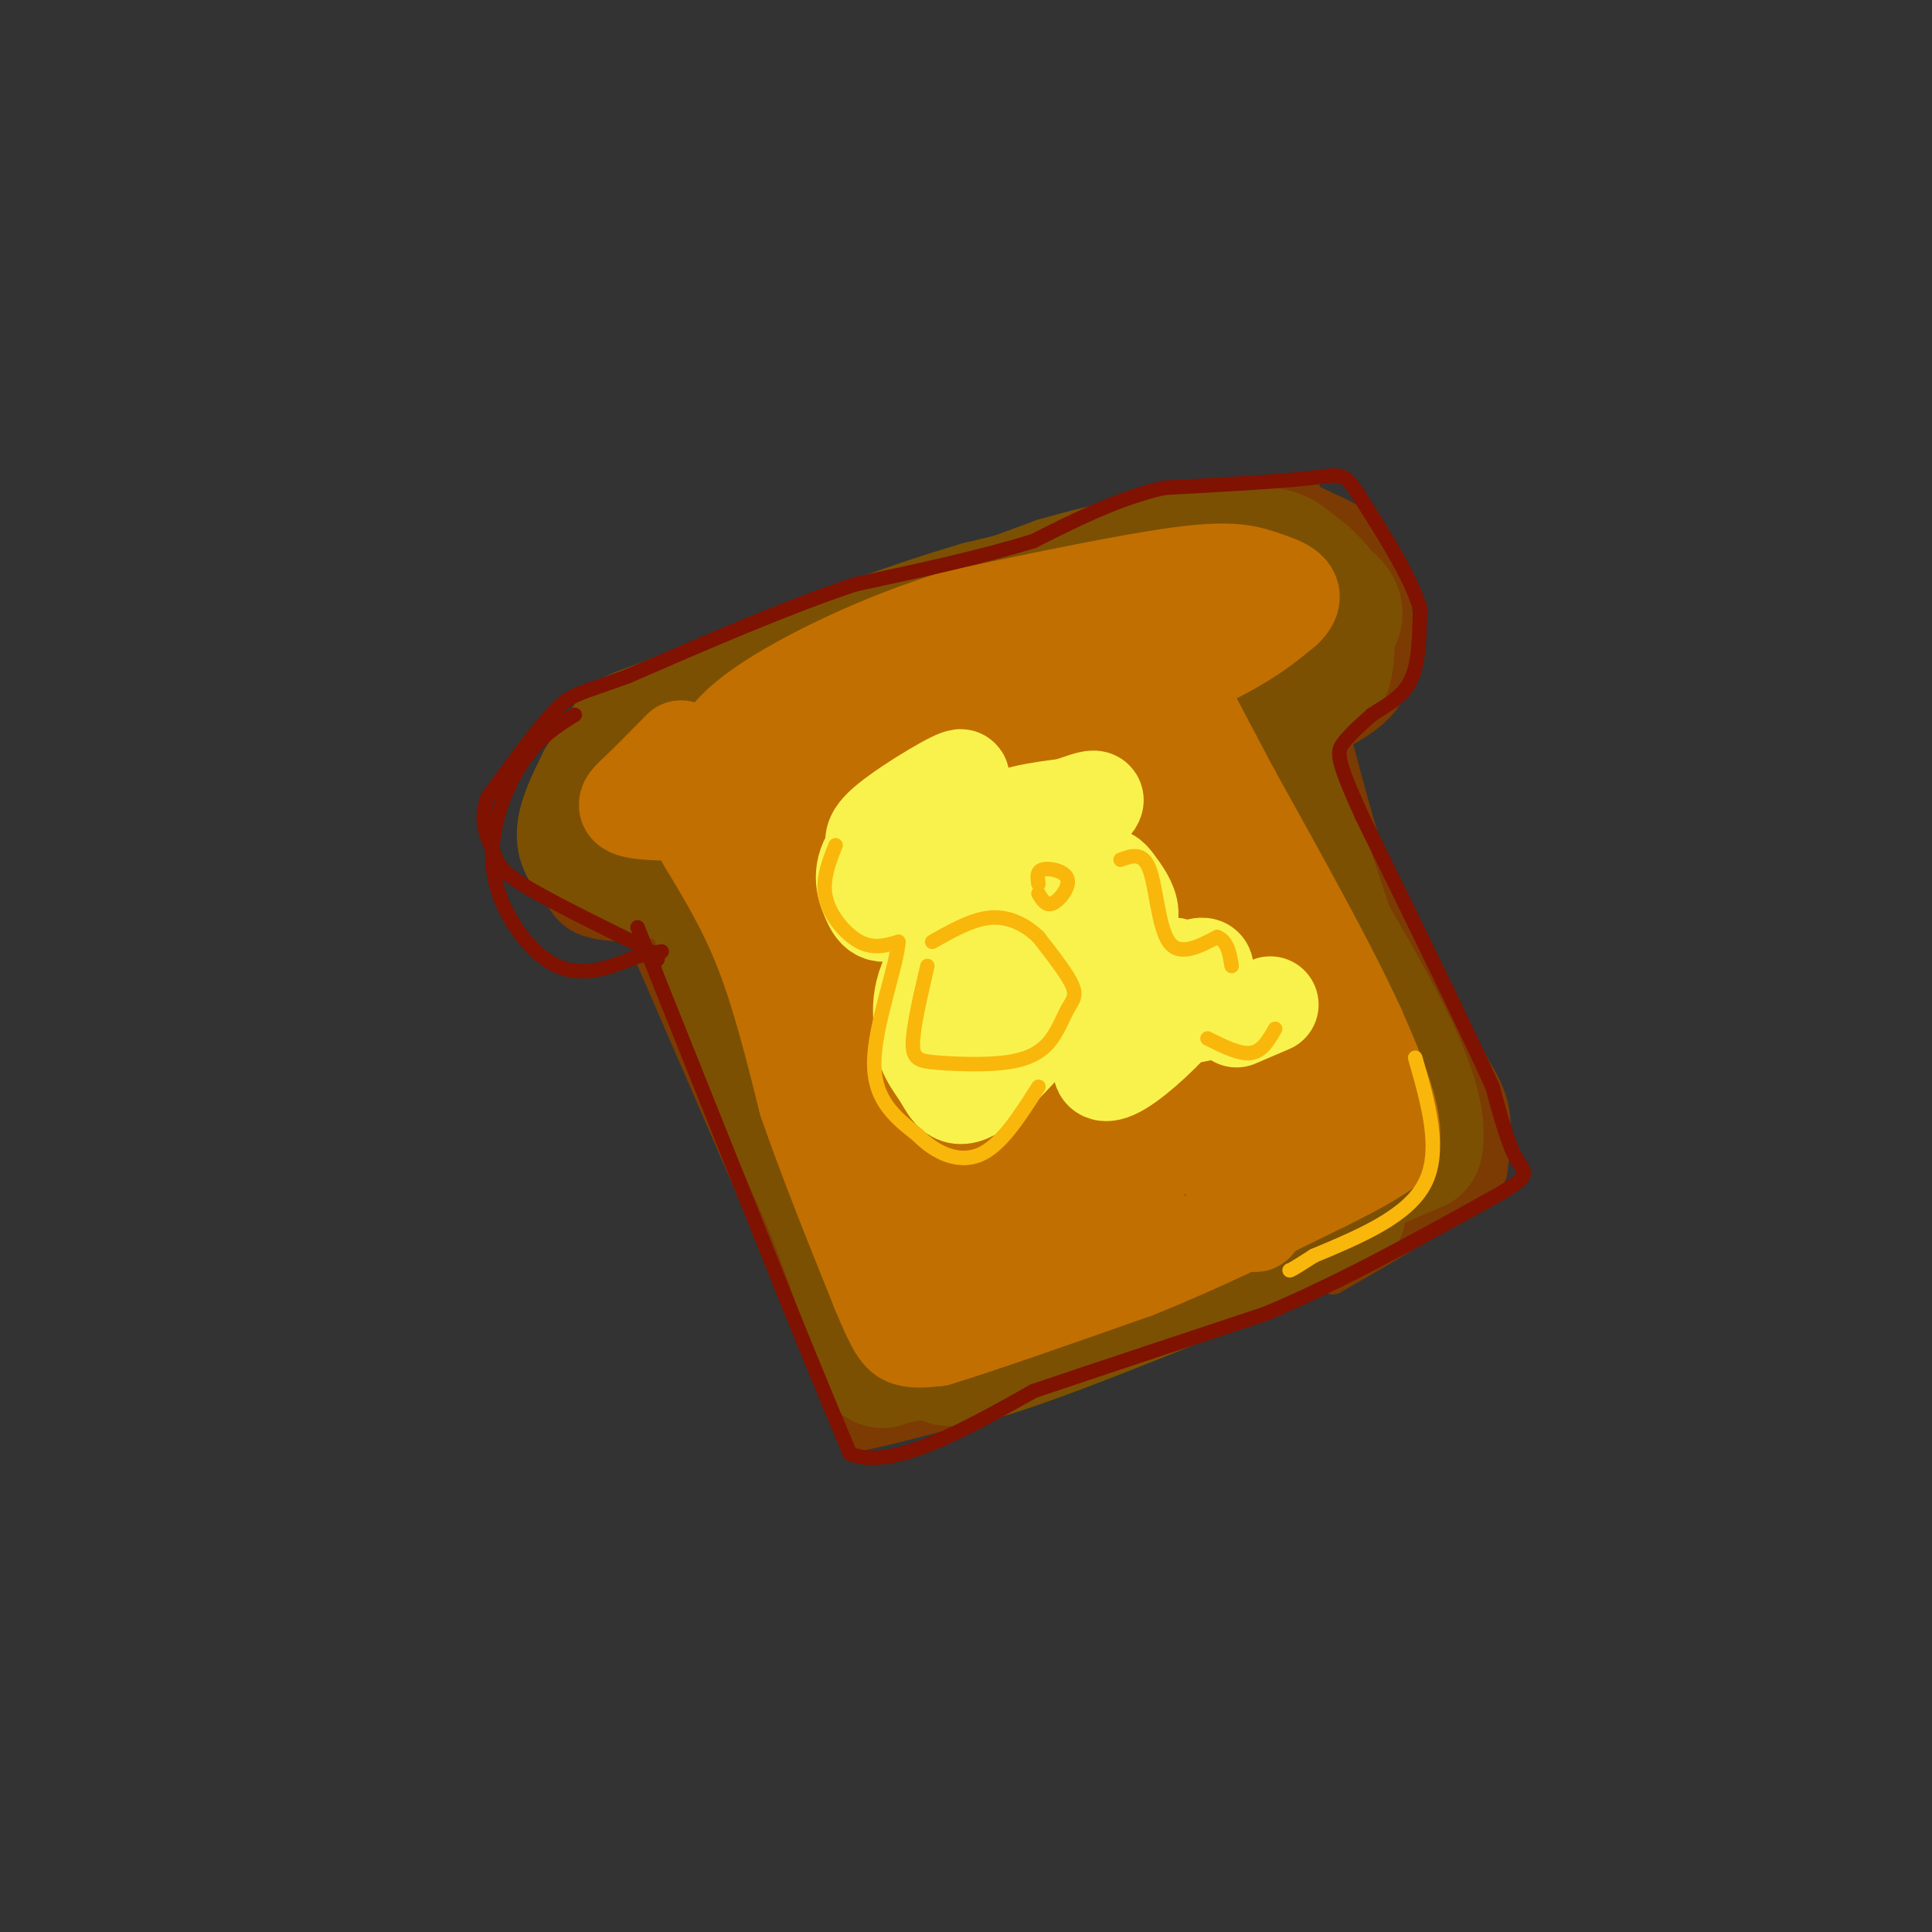 <svg viewBox='0 0 400 400' version='1.1' xmlns='http://www.w3.org/2000/svg' xmlns:xlink='http://www.w3.org/1999/xlink'><rect x="0" y="0" width="400" height="400" fill="#333333" stroke="none"/><g fill='none' stroke='rgb(124,59,2)' stroke-width='6' stroke-linecap='round' stroke-linejoin='round'><path d='M132,192c-3.549,-0.052 -7.097,-0.104 -10,-1c-2.903,-0.896 -5.159,-2.635 -7,-7c-1.841,-4.365 -3.267,-11.356 -3,-16c0.267,-4.644 2.226,-6.943 4,-10c1.774,-3.057 3.364,-6.874 14,-13c10.636,-6.126 30.318,-14.563 50,-23'/><path d='M180,122c21.667,-7.000 50.833,-13.000 80,-19'/><path d='M260,103c14.080,-3.418 9.279,-2.463 10,-1c0.721,1.463 6.963,3.432 11,6c4.037,2.568 5.868,5.734 7,10c1.132,4.266 1.566,9.633 2,15'/><path d='M290,133c0.044,4.822 -0.844,9.378 -4,13c-3.156,3.622 -8.578,6.311 -14,9'/><path d='M134,197c0.000,0.000 36.000,83.000 36,83'/><path d='M170,280c6.444,17.044 4.556,18.156 10,17c5.444,-1.156 18.222,-4.578 31,-8'/><path d='M211,289c17.167,-6.333 44.583,-18.167 72,-30'/><path d='M283,259c14.500,-6.667 14.750,-8.333 15,-10'/><path d='M276,150c3.500,13.333 7.000,26.667 11,37c4.000,10.333 8.500,17.667 13,25'/><path d='M300,212c4.022,6.778 7.578,11.222 9,16c1.422,4.778 0.711,9.889 0,15'/><path d='M309,243c-5.500,6.167 -19.250,14.083 -33,22'/></g>
<g fill='none' stroke='rgb(124,80,2)' stroke-width='28' stroke-linecap='round' stroke-linejoin='round'><path d='M144,148c-4.280,1.536 -8.560,3.071 -11,4c-2.440,0.929 -3.042,1.250 -3,6c0.042,4.750 0.726,13.929 2,18c1.274,4.071 3.137,3.036 5,2'/><path d='M137,178c-1.083,0.476 -6.292,0.667 -10,0c-3.708,-0.667 -5.917,-2.190 -6,-5c-0.083,-2.810 1.958,-6.905 4,-11'/><path d='M125,162c2.137,-3.463 5.480,-6.619 5,-5c-0.480,1.619 -4.783,8.013 -6,12c-1.217,3.987 0.652,5.568 3,7c2.348,1.432 5.174,2.716 8,4'/><path d='M135,180c3.422,0.933 7.978,1.267 11,5c3.022,3.733 4.511,10.867 6,18'/><path d='M152,203c4.333,10.667 12.167,28.333 20,46'/><path d='M172,249c5.000,12.500 7.500,20.750 10,29'/><path d='M182,278c1.464,5.143 0.125,3.500 1,3c0.875,-0.500 3.964,0.143 10,-2c6.036,-2.143 15.018,-7.071 24,-12'/><path d='M217,267c11.833,-5.000 29.417,-11.500 47,-18'/><path d='M264,249c12.667,-5.000 20.833,-8.500 29,-12'/><path d='M293,237c1.667,-9.500 -8.667,-27.250 -19,-45'/><path d='M274,192c-5.167,-13.667 -8.583,-25.333 -12,-37'/><path d='M262,155c-2.089,-6.733 -1.311,-5.067 1,-6c2.311,-0.933 6.156,-4.467 10,-8'/><path d='M273,141c2.044,-3.467 2.156,-8.133 1,-12c-1.156,-3.867 -3.578,-6.933 -6,-10'/><path d='M268,119c-1.778,-2.933 -3.222,-5.267 -14,-4c-10.778,1.267 -30.889,6.133 -51,11'/><path d='M203,126c-17.167,5.000 -34.583,12.000 -52,19'/><path d='M151,145c-12.711,4.822 -18.489,7.378 -6,3c12.489,-4.378 43.244,-15.689 74,-27'/><path d='M219,121c18.833,-5.500 28.917,-5.750 39,-6'/><path d='M258,115c9.167,0.500 12.583,4.750 16,9'/><path d='M274,124c3.778,2.822 5.222,5.378 -13,11c-18.222,5.622 -56.111,14.311 -94,23'/><path d='M167,158c-18.679,5.417 -18.375,7.458 -16,11c2.375,3.542 6.821,8.583 19,6c12.179,-2.583 32.089,-12.792 52,-23'/><path d='M222,152c11.809,-4.729 15.330,-5.051 20,-4c4.670,1.051 10.488,3.475 5,7c-5.488,3.525 -22.282,8.150 -37,11c-14.718,2.850 -27.359,3.925 -40,5'/><path d='M170,171c-7.385,2.031 -5.849,4.607 -7,6c-1.151,1.393 -4.991,1.603 1,16c5.991,14.397 21.812,42.983 25,50c3.188,7.017 -6.257,-7.534 -12,-21c-5.743,-13.466 -7.784,-25.847 -5,-22c2.784,3.847 10.392,23.924 18,44'/><path d='M190,244c5.476,14.657 10.168,29.300 7,12c-3.168,-17.300 -14.194,-66.543 -15,-71c-0.806,-4.457 8.609,35.871 14,54c5.391,18.129 6.757,14.059 8,12c1.243,-2.059 2.364,-2.109 4,-2c1.636,0.109 3.787,0.375 0,-15c-3.787,-15.375 -13.510,-46.393 -17,-57c-3.490,-10.607 -0.745,-0.804 2,9'/><path d='M193,186c1.686,7.029 4.899,20.102 10,33c5.101,12.898 12.088,25.621 16,29c3.912,3.379 4.749,-2.586 0,-20c-4.749,-17.414 -15.085,-46.277 -12,-43c3.085,3.277 19.590,38.693 27,52c7.410,13.307 5.726,4.506 2,-13c-3.726,-17.506 -9.493,-43.716 -11,-52c-1.507,-8.284 1.247,1.358 4,11'/><path d='M229,183c6.801,17.611 21.803,56.139 26,53c4.197,-3.139 -2.411,-47.944 -5,-67c-2.589,-19.056 -1.159,-12.361 7,6c8.159,18.361 23.045,48.389 26,50c2.955,1.611 -6.023,-25.194 -15,-52'/><path d='M268,173c-3.097,-6.927 -3.341,1.754 -1,13c2.341,11.246 7.267,25.056 9,32c1.733,6.944 0.274,7.024 -1,9c-1.274,1.976 -2.364,5.850 -8,11c-5.636,5.150 -15.818,11.575 -26,18'/><path d='M241,256c-11.500,6.833 -27.250,14.917 -43,23'/><path d='M198,279c-5.667,4.022 1.667,2.578 17,-3c15.333,-5.578 38.667,-15.289 62,-25'/></g>
<g fill='none' stroke='rgb(194,111,1)' stroke-width='20' stroke-linecap='round' stroke-linejoin='round'><path d='M141,155c-3.289,3.356 -6.578,6.711 -9,9c-2.422,2.289 -3.978,3.511 2,4c5.978,0.489 19.489,0.244 33,0'/><path d='M167,168c17.667,-4.500 45.333,-15.750 73,-27'/><path d='M240,141c16.500,-7.000 21.250,-11.000 26,-15'/><path d='M266,126c3.571,-3.512 -0.500,-4.792 -4,-6c-3.500,-1.208 -6.429,-2.345 -17,-1c-10.571,1.345 -28.786,5.173 -47,9'/><path d='M198,128c-15.222,4.644 -29.778,11.756 -38,17c-8.222,5.244 -10.111,8.622 -12,12'/><path d='M148,157c15.378,-3.067 59.822,-16.733 77,-22c17.178,-5.267 7.089,-2.133 -3,1'/><path d='M222,136c-0.500,0.167 -0.250,0.083 0,0'/><path d='M146,174c4.250,7.000 8.500,14.000 12,23c3.500,9.000 6.250,20.000 9,31'/><path d='M167,228c4.000,11.667 9.500,25.333 15,39'/><path d='M182,267c3.400,8.289 4.400,9.511 6,10c1.600,0.489 3.800,0.244 6,0'/><path d='M194,277c7.833,-2.333 24.417,-8.167 41,-14'/><path d='M235,263c13.333,-5.333 26.167,-11.667 39,-18'/><path d='M274,245c8.833,-4.333 11.417,-6.167 14,-8'/><path d='M288,237c1.167,-5.333 -2.917,-14.667 -7,-24'/><path d='M281,213c-5.500,-12.167 -15.750,-30.583 -26,-49'/><path d='M255,164c-6.000,-11.333 -8.000,-15.167 -10,-19'/><path d='M245,145c-10.089,0.689 -30.311,11.911 -45,21c-14.689,9.089 -23.844,16.044 -33,23'/><path d='M167,189c-2.707,13.721 7.027,36.523 8,33c0.973,-3.523 -6.815,-33.372 -9,-39c-2.185,-5.628 1.233,12.963 6,28c4.767,15.037 10.884,26.518 17,38'/><path d='M189,249c4.024,9.853 5.584,15.485 2,2c-3.584,-13.485 -12.311,-46.089 -17,-61c-4.689,-14.911 -5.339,-12.130 0,7c5.339,19.130 16.668,54.609 19,55c2.332,0.391 -4.334,-34.304 -11,-69'/><path d='M182,183c-1.236,-1.357 1.174,29.751 4,48c2.826,18.249 6.066,23.639 8,26c1.934,2.361 2.560,1.693 3,1c0.440,-0.693 0.695,-1.412 2,-5c1.305,-3.588 3.662,-10.044 2,-28c-1.662,-17.956 -7.342,-47.411 -8,-45c-0.658,2.411 3.708,36.688 7,55c3.292,18.312 5.512,20.661 7,20c1.488,-0.661 2.244,-4.330 3,-8'/><path d='M210,247c-3.493,-20.456 -13.724,-67.596 -12,-67c1.724,0.596 15.404,48.928 21,68c5.596,19.072 3.108,8.885 3,2c-0.108,-6.885 2.163,-10.469 -1,-27c-3.163,-16.531 -11.761,-46.009 -11,-45c0.761,1.009 10.880,32.504 21,64'/><path d='M231,242c4.705,12.401 5.967,11.405 2,-8c-3.967,-19.405 -13.162,-57.219 -9,-55c4.162,2.219 21.683,44.471 30,63c8.317,18.529 7.432,13.335 1,-8c-6.432,-21.335 -18.409,-58.810 -19,-63c-0.591,-4.190 10.205,24.905 21,54'/><path d='M257,225c3.495,8.894 1.733,4.129 2,2c0.267,-2.129 2.565,-1.621 -3,-18c-5.565,-16.379 -18.992,-49.644 -16,-47c2.992,2.644 22.404,41.197 30,52c7.596,10.803 3.376,-6.146 -3,-20c-6.376,-13.854 -14.909,-24.615 -19,-30c-4.091,-5.385 -3.740,-5.396 -6,-6c-2.260,-0.604 -7.130,-1.802 -12,-3'/><path d='M230,155c-3.350,2.261 -5.725,9.413 -7,16c-1.275,6.587 -1.451,12.610 -1,19c0.451,6.390 1.527,13.147 5,21c3.473,7.853 9.343,16.802 13,21c3.657,4.198 5.101,3.644 8,5c2.899,1.356 7.252,4.622 10,0c2.748,-4.622 3.891,-17.132 4,-26c0.109,-8.868 -0.816,-14.094 -3,-18c-2.184,-3.906 -5.627,-6.490 -8,-8c-2.373,-1.510 -3.677,-1.945 -6,-2c-2.323,-0.055 -5.664,0.270 -3,8c2.664,7.730 11.332,22.865 20,38'/><path d='M262,229c5.330,7.901 8.655,8.653 10,6c1.345,-2.653 0.711,-8.711 1,-8c0.289,0.711 1.501,8.191 1,7c-0.501,-1.191 -2.715,-11.055 -4,-14c-1.285,-2.945 -1.643,1.027 -2,5'/><path d='M268,225c0.905,0.798 4.167,0.292 -4,-16c-8.167,-16.292 -27.762,-48.369 -36,-59c-8.238,-10.631 -5.119,0.185 -2,11'/></g>
<g fill='none' stroke='rgb(249,242,77)' stroke-width='20' stroke-linecap='round' stroke-linejoin='round'><path d='M182,176c-1.222,-1.200 -2.444,-2.400 2,-6c4.444,-3.600 14.556,-9.600 15,-9c0.444,0.600 -8.778,7.800 -18,15'/><path d='M181,176c-3.167,4.274 -2.083,7.458 -1,10c1.083,2.542 2.167,4.440 6,2c3.833,-2.440 10.417,-9.220 17,-16'/><path d='M203,172c5.833,-3.500 11.917,-4.250 18,-5'/><path d='M221,167c5.000,-1.655 8.500,-3.292 3,2c-5.500,5.292 -20.000,17.512 -27,26c-7.000,8.488 -6.500,13.244 -6,18'/><path d='M191,213c-0.214,4.619 2.250,7.167 4,10c1.750,2.833 2.786,5.952 8,2c5.214,-3.952 14.607,-14.976 24,-26'/><path d='M227,199c5.454,-5.961 7.089,-7.862 7,-10c-0.089,-2.138 -1.902,-4.513 -3,-6c-1.098,-1.487 -1.479,-2.086 -5,-2c-3.521,0.086 -10.181,0.858 -16,7c-5.819,6.142 -10.797,17.654 -13,23c-2.203,5.346 -1.629,4.528 0,4c1.629,-0.528 4.315,-0.764 7,-1'/><path d='M204,214c4.498,-3.300 12.244,-11.050 16,-16c3.756,-4.950 3.522,-7.100 3,-9c-0.522,-1.900 -1.333,-3.550 -4,1c-2.667,4.550 -7.191,15.300 -5,19c2.191,3.700 11.095,0.350 20,-3'/><path d='M234,206c6.622,-2.200 13.178,-6.200 15,-6c1.822,0.200 -1.089,4.600 -4,9'/><path d='M245,209c-3.214,4.071 -9.250,9.750 -13,12c-3.750,2.250 -5.214,1.071 -3,-3c2.214,-4.071 8.107,-11.036 14,-18'/><path d='M243,200c0.711,-0.800 -4.511,6.200 -4,9c0.511,2.800 6.756,1.400 13,0'/><path d='M256,211c0.000,0.000 7.000,-3.000 7,-3'/></g>
<g fill='none' stroke='rgb(127,18,1)' stroke-width='3' stroke-linecap='round' stroke-linejoin='round'><path d='M119,148c-3.769,2.357 -7.537,4.715 -11,10c-3.463,5.285 -6.619,13.499 -6,21c0.619,7.501 5.013,14.289 9,18c3.987,3.711 7.568,4.346 11,4c3.432,-0.346 6.716,-1.673 10,-3'/><path d='M132,198c2.500,-0.667 3.750,-0.833 5,-1'/><path d='M132,192c0.000,0.000 30.000,75.000 30,75'/><path d='M162,267c7.333,18.167 10.667,26.083 14,34'/><path d='M176,301c8.667,3.500 23.333,-4.750 38,-13'/><path d='M214,288c14.333,-4.833 31.167,-10.417 48,-16'/><path d='M262,272c15.833,-6.667 31.417,-15.333 47,-24'/><path d='M309,248c8.644,-4.844 6.756,-4.956 5,-8c-1.756,-3.044 -3.378,-9.022 -5,-15'/><path d='M309,225c-5.333,-11.833 -16.167,-33.917 -27,-56'/><path d='M282,169c-5.356,-11.778 -5.244,-13.222 -4,-15c1.244,-1.778 3.622,-3.889 6,-6'/><path d='M284,148c2.622,-1.822 6.178,-3.378 8,-7c1.822,-3.622 1.911,-9.311 2,-15'/><path d='M294,126c-1.833,-6.500 -7.417,-15.250 -13,-24'/><path d='M281,102c-2.911,-4.489 -3.689,-3.711 -10,-3c-6.311,0.711 -18.156,1.356 -30,2'/><path d='M241,101c-9.500,2.167 -18.250,6.583 -27,11'/><path d='M214,112c-10.667,3.333 -23.833,6.167 -37,9'/><path d='M177,121c-14.000,4.667 -30.500,11.833 -47,19'/><path d='M130,140c-10.022,3.711 -11.578,3.489 -15,7c-3.422,3.511 -8.711,10.756 -14,18'/><path d='M101,165c-2.000,5.012 0.000,8.542 1,11c1.000,2.458 1.000,3.845 6,7c5.000,3.155 15.000,8.077 25,13'/><path d='M133,196c4.500,2.667 3.250,2.833 2,3'/></g>
<g fill='none' stroke='rgb(249,183,11)' stroke-width='3' stroke-linecap='round' stroke-linejoin='round'><path d='M173,175c-1.444,3.644 -2.889,7.289 -2,11c0.889,3.711 4.111,7.489 7,9c2.889,1.511 5.444,0.756 8,0'/><path d='M186,195c-0.267,4.889 -4.933,17.111 -5,25c-0.067,7.889 4.467,11.444 9,15'/><path d='M190,235c3.756,3.844 8.644,5.956 13,4c4.356,-1.956 8.178,-7.978 12,-14'/><path d='M232,178c2.311,-0.844 4.622,-1.689 6,2c1.378,3.689 1.822,11.911 4,15c2.178,3.089 6.089,1.044 10,-1'/><path d='M252,194c2.167,0.833 2.583,3.417 3,6'/><path d='M192,200c-1.475,6.328 -2.950,12.657 -3,16c-0.050,3.343 1.326,3.701 5,4c3.674,0.299 9.645,0.539 14,0c4.355,-0.539 7.095,-1.856 9,-4c1.905,-2.144 2.974,-5.116 4,-7c1.026,-1.884 2.007,-2.681 1,-5c-1.007,-2.319 -4.004,-6.159 -7,-10'/><path d='M215,194c-2.778,-2.667 -6.222,-4.333 -10,-4c-3.778,0.333 -7.889,2.667 -12,5'/><path d='M215,185c0.786,1.333 1.571,2.667 3,2c1.429,-0.667 3.500,-3.333 3,-5c-0.500,-1.667 -3.571,-2.333 -5,-2c-1.429,0.333 -1.214,1.667 -1,3'/><path d='M250,215c3.333,1.667 6.667,3.333 9,3c2.333,-0.333 3.667,-2.667 5,-5'/><path d='M293,219c2.750,9.583 5.500,19.167 2,26c-3.500,6.833 -13.250,10.917 -23,15'/><path d='M272,260c-4.667,3.000 -4.833,3.000 -5,3'/></g>
</svg>